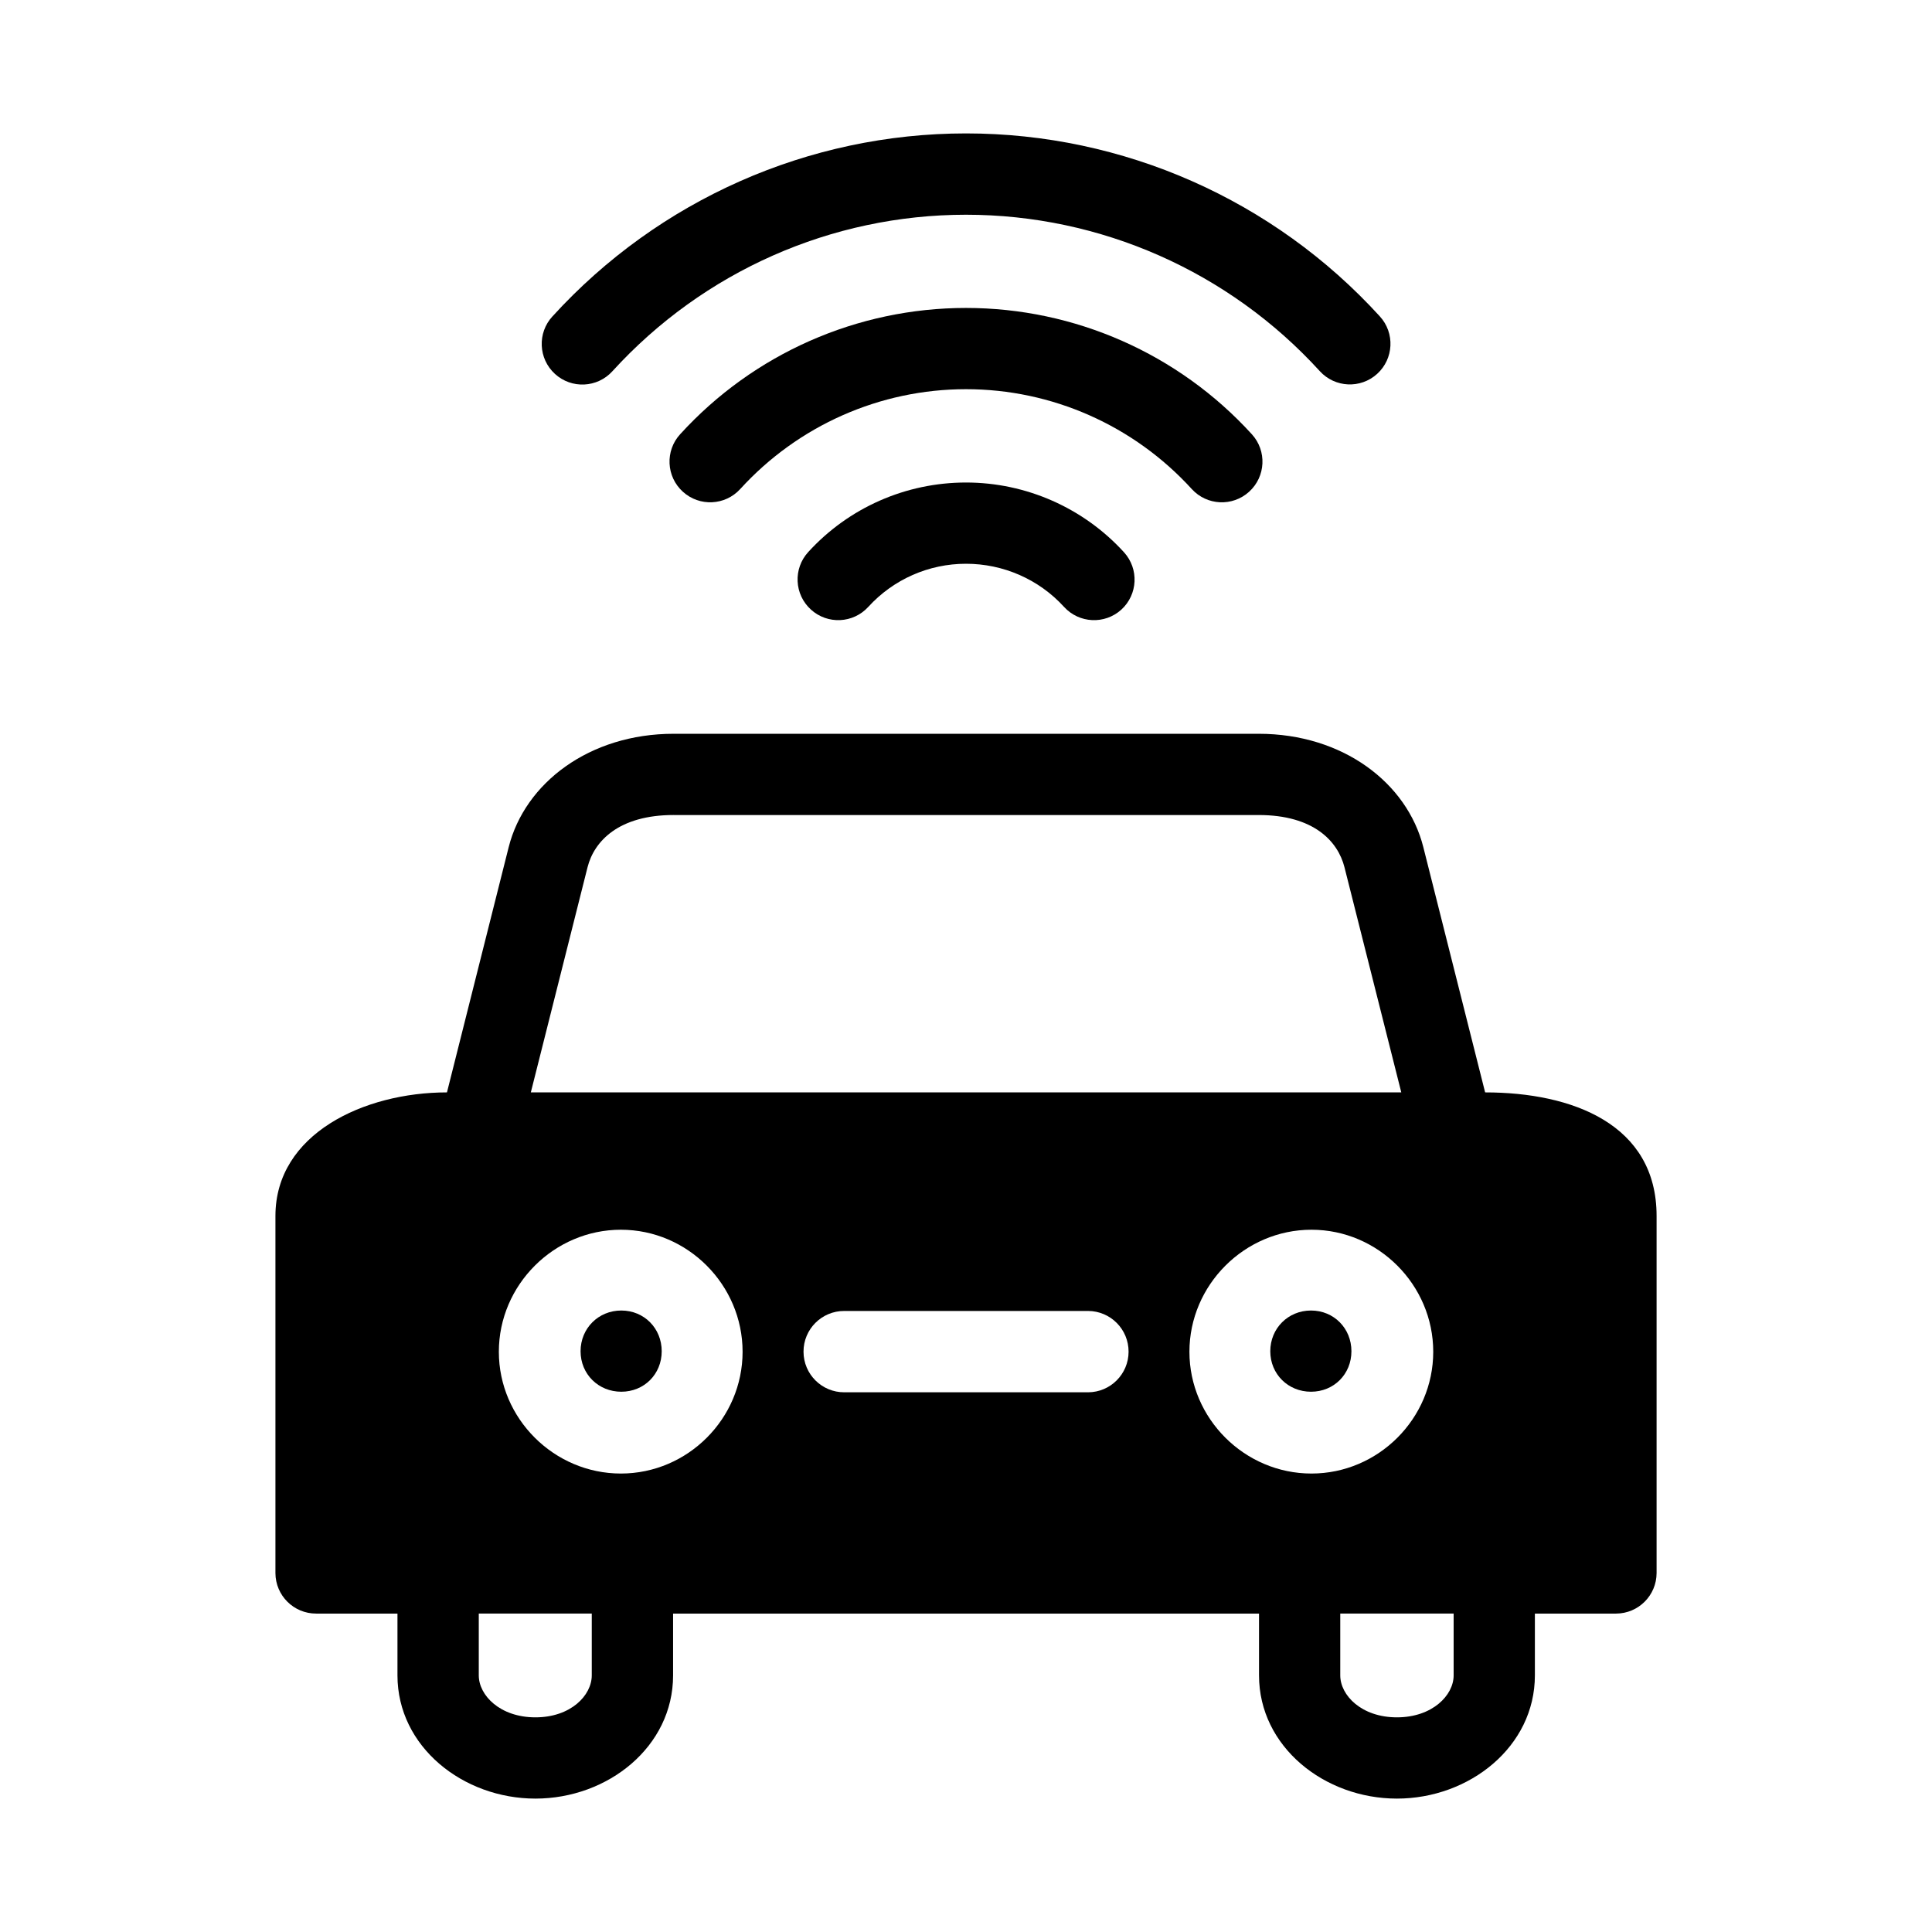 <?xml version="1.0" encoding="UTF-8"?>
<!-- Uploaded to: ICON Repo, www.svgrepo.com, Generator: ICON Repo Mixer Tools -->
<svg fill="#000000" width="800px" height="800px" version="1.1" viewBox="144 144 512 512" xmlns="http://www.w3.org/2000/svg">
 <g>
  <path d="m491.43 491.3c6.066 0 10.711 4.727 10.711 10.793s-4.644 10.73-10.711 10.73c-6.066 0-10.793-4.664-10.793-10.73s4.727-10.793 10.793-10.793z"/>
  <path d="m308.65 491.3c6.066 0 10.711 4.727 10.711 10.793s-4.644 10.73-10.711 10.73-10.793-4.664-10.793-10.73 4.727-10.793 10.793-10.793z"/>
  <path d="m322.52 338.46c-22.281 0-39.41 12.996-43.715 30.047l-16.355 64.988c-22.004 0-45.457 11.004-45.457 32.738v94.66c0.023 5.945 4.863 10.746 10.809 10.723h21.531v16.379c0 18.922 17.383 32.652 36.562 32.652s36.48-13.73 36.48-32.652v-16.379h155.28v16.379c0 18.922 17.363 32.652 36.543 32.652 19.18 0 36.562-13.73 36.562-32.652v-16.379h21.531c5.914-0.023 10.699-4.812 10.723-10.723v-94.66c0-24.301-22.332-32.738-45.438-32.738l-16.379-64.992c-4.301-17.051-21.344-30.043-43.629-30.043zm0 21.531h155.05c14.523 0 20.98 6.914 22.73 13.836l15.055 59.668h-230.68l15.031-59.672c1.75-6.922 8.293-13.836 22.812-13.836zm-13.98 109.9c17.711 0 32.254 14.629 32.254 32.34 0 17.711-14.543 32.273-32.254 32.273-17.711 0-32.34-14.566-32.34-32.273 0-17.711 14.629-32.34 32.34-32.34zm183.01 0c17.711 0 32.273 14.629 32.273 32.34 0 17.711-14.566 32.273-32.273 32.273-17.711 0-32.34-14.566-32.34-32.273 0-17.711 14.629-32.34 32.34-32.34zm-123.8 21.527h64.613c5.945 0.023 10.742 4.863 10.723 10.809-0.012 5.922-4.805 10.723-10.723 10.746h-64.613c-5.957 0.023-10.797-4.793-10.809-10.746-0.023-5.977 4.828-10.832 10.809-10.809zm-96.867 80.195h29.941v16.379c0 5.289-5.543 11.121-14.93 11.121-9.383 0-15.012-5.832-15.012-11.121zm228.3 0h30.047v16.379c0 5.289-5.648 11.121-15.035 11.121-9.383 0-15.012-5.832-15.012-11.121z"/>
  <path d="m358.2 290.29c-4.043 4.402-3.719 11.258 0.715 15.266 4.394 3.984 11.18 3.664 15.18-0.715 6.68-7.324 16.051-11.438 25.906-11.438 9.859 0 19.309 4.106 25.988 11.438 3.996 4.379 10.785 4.699 15.18 0.715 4.379-4 4.699-10.789 0.715-15.184-10.738-11.785-25.965-18.5-41.879-18.5-15.914 0-31.07 6.648-41.805 18.418z"/>
  <path d="m324.26 259.06c-4.039 4.402-3.719 11.258 0.715 15.262 4.394 3.984 11.184 3.668 15.184-0.715 15.387-16.887 37.094-26.469 59.84-26.469 22.742 0 44.453 9.586 59.84 26.473 4 4.379 10.789 4.699 15.18 0.715 4.434-4.008 4.754-10.863 0.715-15.266-19.445-21.336-46.934-33.453-75.738-33.453-28.805 0-56.289 12.113-75.734 33.453z"/>
  <path d="m290.41 227.84c-4.043 4.387-3.75 11.223 0.652 15.246 4.402 4.027 11.238 3.707 15.242-0.715 24.098-26.441 58.062-41.465 93.691-41.465 35.637 0 69.68 15.012 93.777 41.465 4 4.379 10.789 4.699 15.18 0.715 4.422-4.008 4.742-10.844 0.715-15.246-28.152-30.902-67.973-48.484-109.66-48.484-41.695 0-81.438 17.594-109.59 48.484z"/>
 </g>
</svg>